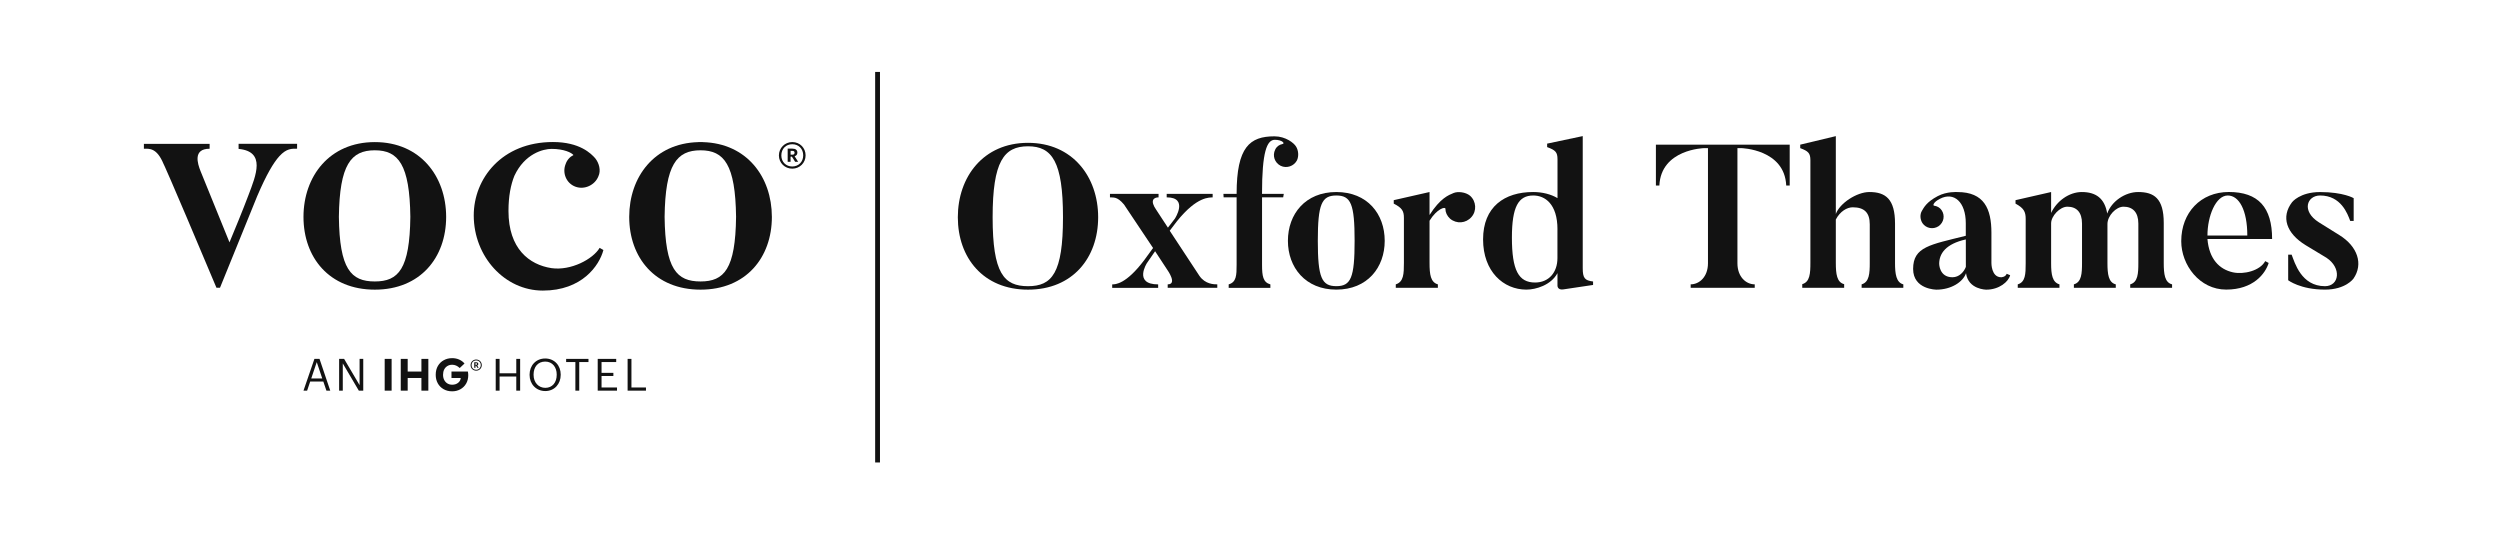 <?xml version="1.0" encoding="utf-8"?>
<!-- Generator: Adobe Illustrator 23.0.2, SVG Export Plug-In . SVG Version: 6.00 Build 0)  -->
<svg version="1.1" id="Artwork" xmlns="http://www.w3.org/2000/svg" xmlns:xlink="http://www.w3.org/1999/xlink" x="0px" y="0px"
	 viewBox="0 0 750.03 160.37" style="enable-background:new 0 0 750.03 160.37;" xml:space="preserve">
<style type="text/css">
	.st0{fill:#121212;}
	.st1{fill:none;stroke:#121212;stroke-width:1.45;stroke-linejoin:round;stroke-miterlimit:10;}
</style>
<g>
	<g>
		<path class="st0" d="M179.9,74.36c-1.99,3.37-8.61,6.93-14.48,6.08c-6.63-1.03-12.87-5.8-12.87-17.13c0-4.45,0.69-7.89,1.77-10.56
			c3.09-6.65,8.64-8.08,11.16-8.08c3.75,0,6.02,1.15,6.57,1.85c-1.07,0.52-1.95,1.48-2.37,2.74c-1.04,2.62,0.19,5.71,2.93,6.74
			c2.74,1.03,5.87-0.47,6.91-3.09c0.85-1.78,0.19-4.02-0.95-5.43c-1.23-1.4-4.64-4.87-12.68-4.87c-15.33,0-23.76,10.96-23.76,22.01
			c0,0.01,0,0.01,0,0.02c0,0.01,0,0.01,0,0.02h0c0.02,12.34,9.29,22.52,20.73,22.52c11.74,0,16.94-7.49,18.17-12.17L179.9,74.36z"/>
		<path class="st0" d="M71.58,43.17v1.46v0.04c8.24,0.79,5.22,7.88,2.97,13.86c-1.73,4.59-4.36,10.97-5.69,14.15l-0.01,0.03
			c-2.19-5.37-8.11-19.94-8.69-21.39c-0.87-2.19-2.36-6.7,2.73-6.7v-1.46H43.17v1.46c1.61,0,3.85-0.35,5.89,4.55
			c0,0,0.68,1.04,15.88,37.16H66l4.03-9.92l7.13-17.56c2.79-6.53,4.91-10.07,6.65-11.98c2.16-2.38,3.74-2.26,5.32-2.26v-1.46H71.58z
			"/>
		<path class="st0" d="M112.45,84.44c-7.17,0-10.6-3.71-10.78-19.41h0c0.2-15.61,3.62-19.94,10.78-19.94
			c7.1,0,10.46,4.33,10.66,19.94h0C122.93,80.72,119.56,84.44,112.45,84.44 M133.85,65.03c-0.02-12.12-7.77-22.4-21.4-22.4
			c-13.63,0-21.38,10.28-21.4,22.4c0,0.01,0,0.03,0,0.04c0,12.2,7.75,21.83,21.4,21.83c13.65,0,21.4-9.63,21.4-21.83
			C133.85,65.05,133.85,65.04,133.85,65.03"/>
		<path class="st0" d="M210.17,84.44c-7.17,0-10.6-3.71-10.78-19.41h0c0.2-15.61,3.62-19.94,10.78-19.94
			c7.1,0,10.46,4.33,10.66,19.94h0C220.65,80.72,217.28,84.44,210.17,84.44 M231.57,65.03c-0.02-11.93-7.52-22.06-20.74-22.39v-0.02
			h-0.66h-0.66v0.02c-13.22,0.33-20.72,10.46-20.74,22.39c0,0.01,0,0.03,0,0.04c0,12.2,7.75,21.83,21.4,21.83
			c13.64,0,21.4-9.63,21.4-21.83C231.57,65.05,231.57,65.04,231.57,65.03"/>
		<g>
			<path class="st0" d="M167.02,112.45c0,2.31-1.31,3.91-3.42,3.91c-1.99,0-3.52-1.57-3.52-3.88v-0.11c0-2.27,1.28-3.89,3.49-3.89
				c2.2,0,3.45,1.73,3.45,3.86V112.45z M163.57,107.55c-2.8,0-4.69,2.13-4.69,4.84v0.11c0,2.66,1.9,4.82,4.72,4.82
				c2.77,0,4.62-2.16,4.62-4.85v-0.11C168.22,109.68,166.37,107.55,163.57,107.55"/>
			<polygon class="st0" points="169.85,108.62 172.62,108.62 172.62,117.2 173.78,117.2 173.78,108.62 176.55,108.62 176.55,107.67 
				169.85,107.67 			"/>
			<path class="st0" d="M143.14,109.21c0,0.16-0.1,0.24-0.29,0.24h-0.21v-0.48h0.21C143.04,108.97,143.14,109.03,143.14,109.21
				L143.14,109.21z M143.5,109.2L143.5,109.2c0-0.35-0.25-0.51-0.64-0.51h-0.58v1.66h0.37v-0.64h0.17l0.4,0.64h0.38l-0.44-0.7
				C143.36,109.59,143.5,109.45,143.5,109.2"/>
			<polygon class="st0" points="107.88,115.55 103.24,107.67 101.74,107.67 101.74,117.2 102.84,117.2 102.84,109.03 107.65,117.2 
				108.98,117.2 108.98,107.67 107.88,107.67 			"/>
			<polygon class="st0" points="126.43,111.47 122.31,111.47 122.31,107.67 120.23,107.67 120.23,117.2 122.31,117.2 122.31,113.4 
				126.43,113.4 126.43,117.2 128.51,117.2 128.51,107.67 126.43,107.67 			"/>
			<rect x="115.41" y="107.67" class="st0" width="2.08" height="9.53"/>
			<path class="st0" d="M93.38,113.54l1.65-4.9l1.65,4.9H93.38z M94.33,107.67l-3.28,9.53h1.09l0.92-2.74H97l0.93,2.74h1.15
				l-3.22-9.53H94.33z"/>
			<polygon class="st0" points="189.44,107.67 188.29,107.67 188.29,117.2 193.8,117.2 193.8,116.25 189.44,116.25 			"/>
			<path class="st0" d="M142.86,110.94c-0.77,0-1.38-0.56-1.38-1.39c0-0.83,0.58-1.41,1.38-1.41s1.38,0.58,1.38,1.4
				C144.23,110.36,143.63,110.94,142.86,110.94 M142.86,107.86c-0.94,0-1.68,0.75-1.68,1.68c0,0.95,0.75,1.67,1.68,1.67
				c0.94,0,1.68-0.73,1.68-1.68C144.54,108.61,143.81,107.86,142.86,107.86"/>
			<polygon class="st0" points="154.89,111.99 149.88,111.99 149.88,107.67 148.72,107.67 148.72,117.2 149.88,117.2 149.88,112.96 
				154.89,112.96 154.89,117.2 156.05,117.2 156.05,107.67 154.89,107.67 			"/>
			<path class="st0" d="M135.45,111.46v1.94h2.78c-0.05,0.59-0.31,1.07-0.79,1.45c-0.48,0.38-1.07,0.57-1.77,0.57
				c-0.53,0-0.99-0.12-1.41-0.36c-0.41-0.24-0.74-0.59-0.98-1.04c-0.24-0.45-0.36-0.99-0.36-1.59c0-0.58,0.11-1.1,0.33-1.55
				c0.22-0.45,0.54-0.8,0.96-1.06c0.41-0.26,0.9-0.39,1.45-0.39c0.83,0,1.58,0.33,2.26,0.98l1.44-1.35
				c-0.43-0.51-0.96-0.9-1.61-1.19c-0.64-0.28-1.34-0.42-2.1-0.42c-0.92,0-1.75,0.2-2.5,0.61c-0.75,0.4-1.34,0.98-1.78,1.73
				c-0.43,0.75-0.65,1.63-0.65,2.64c0,0.95,0.2,1.8,0.61,2.55c0.4,0.74,0.98,1.33,1.74,1.77c0.76,0.44,1.62,0.65,2.58,0.65
				c0.9,0,1.71-0.2,2.44-0.6c0.73-0.4,1.31-0.96,1.74-1.69c0.43-0.73,0.65-1.58,0.65-2.55c0-0.34-0.04-0.7-0.11-1.09H135.45z"/>
			<polygon class="st0" points="180.47,112.8 184.02,112.8 184.02,111.86 180.47,111.86 180.47,108.62 184.87,108.62 184.87,107.67 
				179.32,107.67 179.32,117.2 185.11,117.2 185.11,116.25 180.47,116.25 			"/>
		</g>
	</g>
	<line class="st1" x1="263.28" y1="21.59" x2="263.28" y2="138.74"/>
	<g>
		<path class="st0" d="M238.38,45.83c0,0.38-0.23,0.58-0.69,0.58h-0.5v-1.15h0.5c0.43,0,0.69,0.14,0.69,0.56V45.83z M239.22,45.8
			v-0.02c0-0.82-0.59-1.19-1.52-1.19h-1.39v3.95h0.87v-1.53h0.41l0.96,1.53h0.9l-1.05-1.67C238.88,46.72,239.22,46.39,239.22,45.8"
			/>
		<path class="st0" d="M237.69,49.95c-1.84,0-3.28-1.33-3.28-3.32c0-1.97,1.37-3.36,3.28-3.36c1.91,0,3.28,1.37,3.28,3.34
			C240.98,48.57,239.55,49.95,237.69,49.95 M237.69,42.62c-2.24,0-4.01,1.78-4.01,4.01c0,2.25,1.79,3.97,4.01,3.97
			c2.23,0,4-1.74,4-3.99C241.69,44.39,239.97,42.62,237.69,42.62"/>
	</g>
</g>
<g>
	<path class="st0" d="M329.46,65.18c0,12.14-7.63,21.72-21.05,21.72s-21.05-9.58-21.05-21.72c0-12.08,7.63-22.33,21.05-22.33
		S329.46,53.1,329.46,65.18z M318.91,65.18c0-16.71-3.29-21.29-10.49-21.29c-7.26,0-10.62,4.58-10.62,21.29
		c0,16.78,3.36,20.68,10.62,20.68C315.61,85.86,318.91,81.95,318.91,65.18z"/>
	<path class="st0" d="M365.2,85.31v1.04h-14.88v-1.04c2.99,0-0.06-4.27-0.06-4.27l-3.72-5.67l-2.44,3.54c0,0-4.15,6.41,3.36,6.41
		v1.04h-13.79v-1.04c0.92,0,4.15,0,9.64-7.32l2.62-3.6l-8.72-13.05c-2.13-2.56-3.29-2.01-4.21-2.14v-1.04h14.58v1.04
		c-1.46,0-2.68,0.92-0.67,3.78l3.48,5.31l2.07-2.68c0,0,4.21-6.41-2.44-6.41v-1.04h13.79v1.04c-0.85,0.12-4.58-0.49-10.74,7.2
		l-2.14,2.81l8.91,13.54C361.6,85.31,364.28,85.31,365.2,85.31z"/>
	<path class="st0" d="M389.11,48.1c-0.92,1.77-3.11,2.5-4.88,1.65c-1.83-0.92-2.56-3.05-1.65-4.88c0.43-0.92,1.22-1.46,2.14-1.65
		c0.92-0.12,0-1.28-2.26-1.28c-2.38,0-3.84,3.6-3.84,16.23h6.53l-0.18,1.04h-6.34v20.25c0,3.36,0.3,5.25,2.5,5.86v1.04h-12.51v-1.04
		c2.32-0.67,2.38-2.75,2.38-5.86V59.2h-3.9l-0.06-1.04h3.96c0-14.09,3.97-17.26,11.35-17.26c3.36,0,5.86,2.01,6.47,3.05
		C389.53,45.05,389.72,46.81,389.11,48.1z"/>
	<path class="st0" d="M415.43,72.25c0,7.99-5.18,14.64-14.52,14.64c-9.27,0-14.52-6.65-14.52-14.64c0-8.05,5.25-14.64,14.52-14.64
		C410.24,57.61,415.43,64.2,415.43,72.25z M406.4,72.25c0-11.04-1.1-13.6-5.49-13.6s-5.55,2.56-5.55,13.6
		c0,11.04,1.16,13.6,5.55,13.6S406.4,83.3,406.4,72.25z"/>
	<path class="st0" d="M441.02,58.71c1.89,1.65,2.07,4.58,0.43,6.41c-1.65,1.89-4.45,2.13-6.41,0.49c-0.92-0.85-1.4-1.89-1.4-2.99
		c0-0.67-2.5-0.06-4.76,3.6V78.9c0,3.42,0.3,5.79,2.5,6.41v1.04h-12.63v-1.04c2.38-0.73,2.44-3.23,2.44-6.41V65.36
		c0-2.07-0.55-2.99-3.05-4.27v-1.04l10.74-2.44v6.89c3.23-5.06,5.73-5.98,7.2-6.59C437.36,57.37,439.68,57.61,441.02,58.71z"/>
	<path class="st0" d="M477.94,84.45v1.04l-8.97,1.34c-1.71,0.24-1.71-1.1-1.71-1.1v-3.78c-1.95,3.6-6.47,4.94-9.33,4.94
		c-6.89,0-12.99-5.43-12.99-15.07c0-9.82,6.47-14.21,15.01-14.21c2.81,0,5.37,0.67,7.32,1.83V47.79c0-2.14-0.61-2.75-3.11-3.66
		v-1.04l10.68-2.26v39.59C474.83,83.42,475.44,84.15,477.94,84.45z M467.26,68.84c0-7.69-3.78-10.19-7.26-10.19
		c-4.45,0-6.41,3.36-6.41,12.63c0,9.82,2.01,13.48,6.95,13.48c4.15,0,6.71-3.05,6.71-7.32V68.84z"/>
	<path class="st0" d="M536.93,43.4v12.26h-1.04c-0.49-10.92-13.48-11.22-13.48-11.22h-1.16v34.53c0,4.15,2.62,6.34,5.19,6.34v1.04
		h-19.22v-1.04c2.56,0,5.19-2.2,5.19-6.34V44.44h-1.16c0,0-12.93,0.3-13.42,11.22h-1.04V43.4H536.93z"/>
	<path class="st0" d="M571.02,85.31v1.04h-12.51v-1.04c2.32-0.67,2.44-3.36,2.44-6.47V67.31c0-3.48-1.59-5.12-5.12-5.12
		c-1.71,0-3.78,1.22-5.06,3.66v12.99c0,3.36,0.3,5.86,2.5,6.41v1.1h-12.57v-1.1c2.32-0.67,2.44-3.29,2.44-6.41V48.1
		c0-2.14-0.61-2.75-3.05-3.66V43.4l10.68-2.56V64.2c1.16-3.23,6.28-6.59,10.07-6.59c4.88,0,7.69,2.13,7.69,9.46v11.77
		C568.52,82.2,568.89,84.76,571.02,85.31z"/>
	<path class="st0" d="M602.03,82.14l1.04,0.43c-0.49,1.95-3.29,4.33-7.14,4.33c0,0-5.43,0-6.1-4.94c-0.92,2.68-4.51,4.94-8.85,4.94
		c0,0-7.02,0-7.02-6.22c0-6.65,5.12-7.26,15.8-9.94v-3.78c0-6.34-3.54-9.52-7.75-7.32c-1.95,0.98-2.2,2.01-1.77,2.07
		c0.92,0.12,1.71,0.55,2.26,1.34c1.1,1.59,0.67,3.72-0.92,4.82c-1.59,1.04-3.72,0.67-4.82-0.92c-0.73-1.16-0.79-2.62-0.18-3.66
		c0.61-1.04,1.4-2.68,4.76-4.45c2.75-1.46,5.92-1.22,5.92-1.22c7.99,0,10.19,5,10.19,12.2v9.09c0,0-0.06,4.27,2.93,4.27
		C600.38,83.17,601.66,83.17,602.03,82.14z M589.77,71.83c-5.98,1.34-7.99,4.21-7.99,7.32c0,0,0,4.03,3.97,4.03
		c2.07,0,3.48-1.65,4.03-3.11C589.77,79.94,589.77,71.83,589.77,71.83z"/>
	<path class="st0" d="M651.66,86.35h-12.57v-1.04c2.32-0.67,2.44-3.29,2.44-6.41V67.07c0-3.42-1.71-5.06-4.45-5.06
		c-2.26,0-4.82,2.75-4.82,5.19V78.9c0,3.35,0.3,5.86,2.5,6.41v1.04h-12.57v-1.04c2.32-0.67,2.44-3.29,2.44-6.41V67.07
		c0-3.42-1.65-5.06-4.39-5.06c-2.26,0-4.88,2.81-4.88,5v12.02c0,3.35,0.37,5.67,2.5,6.28v1.04h-12.51v-1.04
		c2.32-0.67,2.38-3.17,2.38-6.28V65.67c0-2.14-0.55-3.23-3.05-4.58v-1.04l10.68-2.44v6.28c1.65-3.54,5.37-6.28,9.21-6.28
		c4.27,0,6.89,1.95,7.62,6.47c1.28-3.72,5.43-6.47,9.27-6.47c4.76,0,7.69,1.89,7.69,9.27V78.9c0,3.35,0.31,5.86,2.5,6.41V86.35z"/>
	<path class="st0" d="M681.66,71.7h-19.4c0.49,5.98,3.54,9.09,7.63,10c3.29,0.73,8.17-0.49,9.7-3.36l1.04,0.55
		c-0.98,3.17-4.58,7.99-12.75,7.99c-7.99,0-13.48-7.38-13.48-14.52c0-8.6,5.86-14.76,14.28-14.76
		C677.51,57.61,681.66,62.19,681.66,71.7z M674.22,70.67c0-7.69-2.5-12.02-5.86-12.02c-3.6,0-6.1,6.16-6.1,12.02H674.22z"/>
	<path class="st0" d="M706.06,83.6c0,0-2.32,3.29-8.54,3.29c-7.38,0-11.04-2.81-11.04-2.81V76.4h1.04c0.92,2.38,2.87,9.46,10,9.46
		c4.33,0,5.06-5.49,0.43-8.54l-6.16-3.72c-5.92-3.6-7.5-8.54-4.15-12.93c0,0,2.32-3.05,8.42-3.05c7.01,0,10.07,1.83,10.07,1.83v6.83
		h-1.04c-0.79-2.14-2.75-7.63-9.03-7.63c-3.97,0-5.67,4.7-0.37,8.05l6.16,3.84C707.28,73.9,709.11,79.21,706.06,83.6z"/>
</g>
</svg>

